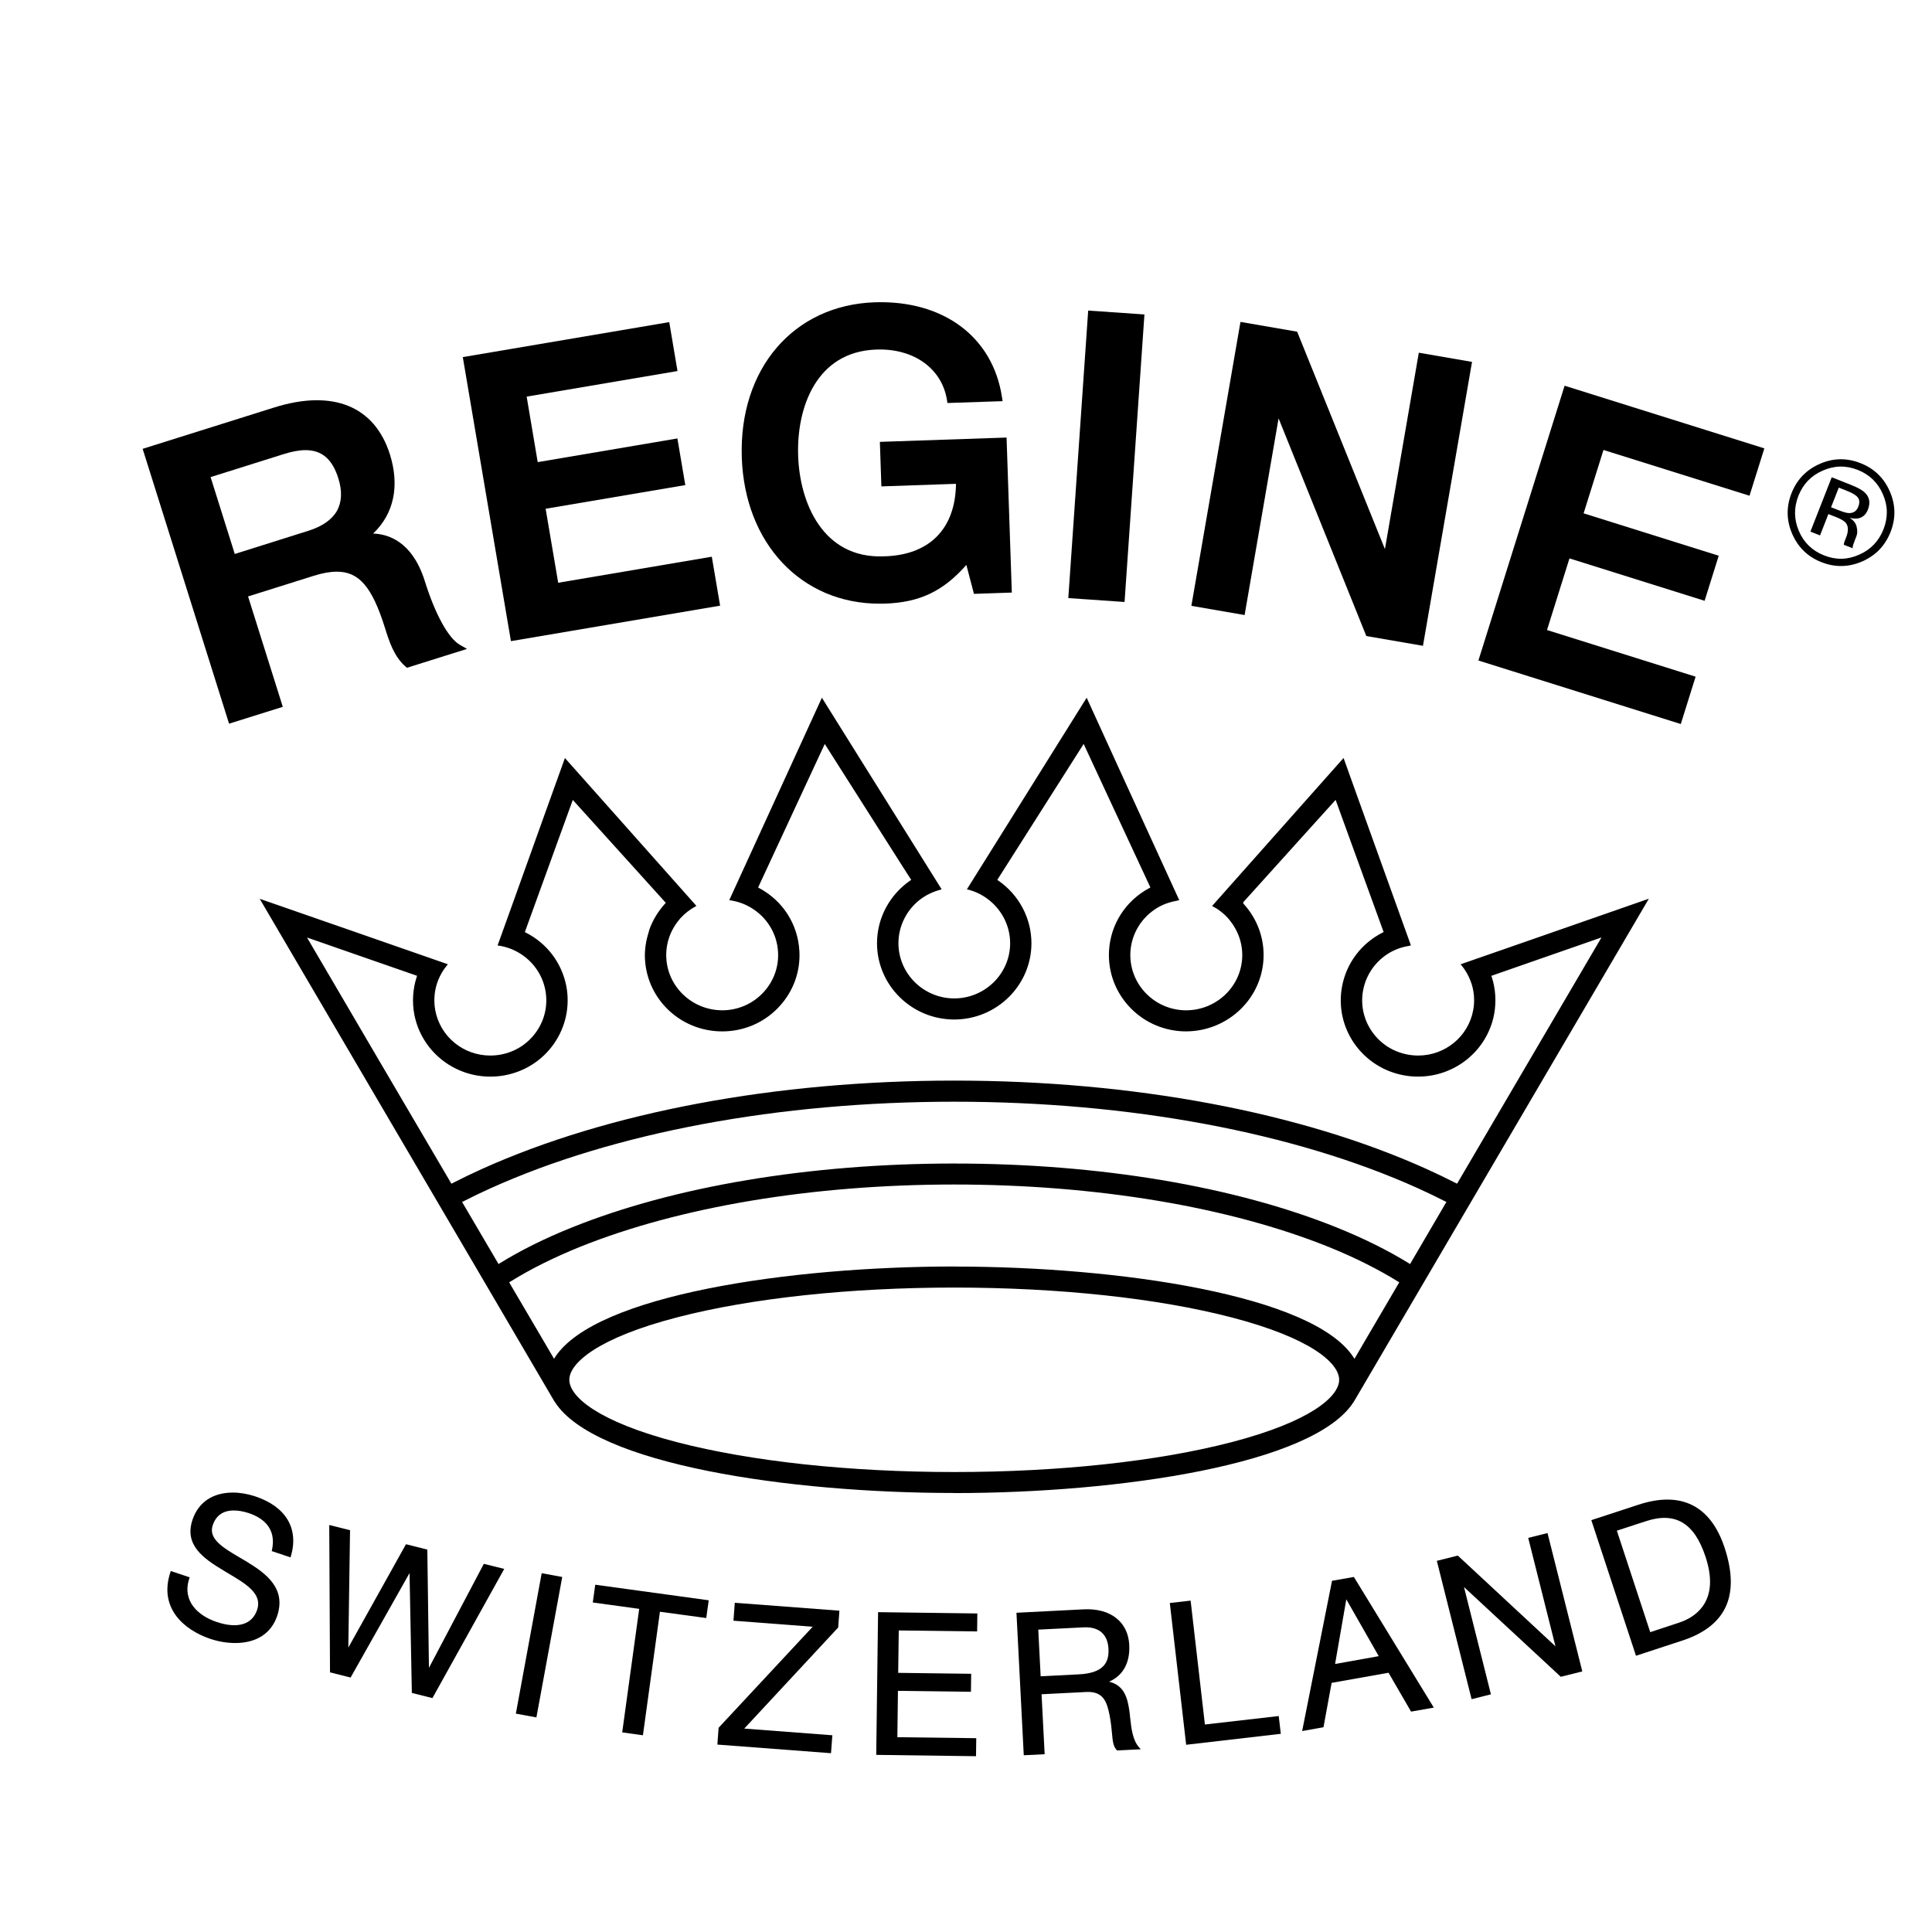 <?xml version="1.0" encoding="utf-8"?>
<!-- Generator: Adobe Illustrator 15.1.0, SVG Export Plug-In . SVG Version: 6.00 Build 0)  -->
<!DOCTYPE svg PUBLIC "-//W3C//DTD SVG 1.1//EN" "http://www.w3.org/Graphics/SVG/1.1/DTD/svg11.dtd">
<svg version="1.1" id="Livello_1" xmlns="http://www.w3.org/2000/svg" xmlns:xlink="http://www.w3.org/1999/xlink" x="0px" y="0px" enable-background="new 0 0 226 190" xml:space="preserve" width="200px" height="200px" viewBox="55 0 110 100">
<g>
	<g>
		<path d="M69.529,80.196c-0.426-0.141-0.863-0.215-1.271-0.215c-1.146,0-1.967,0.553-2.299,1.553
			c-0.471,1.41,0.576,2.176,1.787,2.896l0.238,0.143c1.01,0.598,1.965,1.162,1.658,2.08c-0.285,0.855-1.131,1.088-2.301,0.697
			c-1.041-0.346-1.996-1.182-1.562-2.482l0.021-0.061l-1.078-0.361l-0.018,0.062c-0.676,2.018,0.732,3.285,2.279,3.805
			c0.463,0.154,0.951,0.234,1.408,0.234c1.207,0,2.057-0.549,2.391-1.547c0.52-1.555-0.615-2.4-1.717-3.074
			c-0.127-0.076-0.26-0.154-0.387-0.229c-0.982-0.578-1.828-1.078-1.566-1.855C67.299,81.284,67.703,81,68.314,81
			c0.26,0,0.545,0.051,0.85,0.15c0.756,0.254,1.6,0.826,1.32,2.107l-0.014,0.055l1.072,0.359l0.02-0.064
			C72.023,82.028,71.285,80.782,69.529,80.196"/>
	</g>
	<polygon points="79.422,89.961 79.33,83.227 78.115,82.922 74.832,88.807 74.93,82.124 73.746,81.827 73.789,90.217 74.961,90.512 
		78.318,84.565 78.449,91.389 79.621,91.682 83.709,84.327 82.547,84.038 	"/>
	<rect x="85.101" y="84.685" transform="matrix(-0.984 -0.181 0.181 -0.984 153.952 191.516)" width="1.189" height="8.126"/>
	<polygon points="88.75,86.239 91.393,86.602 90.426,93.635 91.605,93.799 92.574,86.766 95.211,87.125 95.352,86.114 
		88.891,85.227 	"/>
	<polygon points="96.836,86.254 96.76,87.276 101.271,87.62 95.914,93.372 95.844,94.329 102.252,94.815 102.314,94.819 
		102.391,93.799 97.375,93.418 102.723,87.663 102.793,86.706 96.9,86.26 	"/>
	<polygon points="104.889,94.915 110.57,94.991 110.584,93.965 106.092,93.909 106.125,91.27 110.281,91.323 110.295,90.299 
		106.139,90.245 106.172,87.831 110.633,87.887 110.645,86.864 104.994,86.79 	"/>
	<g>
		<path d="M114.25,90.442l-0.135-2.658l2.574-0.129c0.883-0.047,1.383,0.395,1.424,1.23c0.049,0.939-0.479,1.387-1.711,1.447
			L114.25,90.442z M119.346,92.797c-0.012-0.15-0.033-0.299-0.053-0.447c-0.102-0.67-0.283-1.395-1.148-1.602
			c0.795-0.342,1.201-1.078,1.15-2.092c-0.066-1.316-1.07-2.105-2.598-2.027l-3.824,0.195l0.416,8.113l1.189-0.059l-0.176-3.414
			l2.533-0.129c0.988-0.055,1.189,0.568,1.34,1.322c0.082,0.422,0.111,0.762,0.137,1.035c0.041,0.441,0.066,0.732,0.268,0.949
			l0.023,0.023l1.348-0.068l-0.09-0.1C119.49,94.084,119.416,93.428,119.346,92.797"/>
	</g>
	<polygon points="123.602,93.186 122.789,86.133 121.604,86.268 122.535,94.34 127.861,93.723 127.924,93.717 127.805,92.704 	"/>
	<path d="M133.5,89.295l-2.486,0.445l0.639-3.68L133.5,89.295z M130.84,85.004l-1.701,8.555l1.215-0.219l0.463-2.525l3.24-0.576
		l1.283,2.213l1.295-0.229l-4.551-7.438L130.84,85.004z"/>
	<polygon points="142.01,82.561 143.562,88.735 138.025,83.59 137.998,83.569 136.807,83.868 138.787,91.745 139.887,91.467 
		138.354,85.36 143.865,90.469 145.09,90.163 143.109,82.286 	"/>
	<g>
		<path d="M148.957,87.928l-1.9-5.777l1.645-0.537c1.678-0.555,2.77,0.088,3.406,2.029c0.389,1.182,0.334,2.131-0.17,2.822
			c-0.307,0.422-0.762,0.732-1.357,0.928L148.957,87.928z M153.195,83.131c-0.795-2.416-2.486-3.26-4.92-2.455l-2.672,0.875
			l2.543,7.721l2.668-0.875c1.256-0.416,2.088-1.084,2.475-1.988C153.658,85.542,153.627,84.442,153.195,83.131"/>
		<path d="M148.871,46.172l-3.971,1.383l3.975-1.385L148.871,46.172z M142.646,54.406l3.537-6.029h0.002L142.646,54.406z
			 M137.908,62.369c-0.557-0.283-1.117-0.555-1.666-0.803c-7.199-3.252-16.758-5.041-26.912-5.041s-19.709,1.789-26.912,5.041
			c-0.551,0.248-1.111,0.52-1.666,0.803l-0.045,0.025l-0.004,0.004l-4.348-7.406l-3.875-6.613l5.746,1.998l0.521,0.182l-0.021,0.061
			c-0.223,0.682-0.27,1.418-0.139,2.129c0.391,2.057,2.209,3.549,4.324,3.549c0.271,0,0.545-0.021,0.812-0.072
			c1.156-0.211,2.16-0.855,2.824-1.812s0.91-2.115,0.699-3.258c-0.256-1.326-1.096-2.445-2.316-3.062l-0.047-0.025l1.809-4.99
			l0.92-2.535l5.295,5.859l-0.039,0.043c-0.4,0.443-0.705,0.945-0.898,1.484c-0.018,0.049-0.021,0.104-0.039,0.152
			c-0.158,0.496-0.238,1.008-0.209,1.531c0.129,2.379,2.176,4.232,4.637,4.104c1.172-0.062,2.252-0.572,3.037-1.438
			s1.184-1.979,1.117-3.137c-0.084-1.518-0.941-2.861-2.299-3.584l-0.051-0.027l2.5-5.385l1.295-2.787l4.461,7.018l0.463,0.721
			l-0.053,0.033c-1.186,0.816-1.896,2.152-1.896,3.572c0,2.393,1.973,4.342,4.396,4.344c2.424-0.002,4.396-1.951,4.396-4.344
			c0-1.42-0.709-2.756-1.893-3.572l-0.053-0.031l3.084-4.854l1.834-2.887l3.801,8.168l-0.053,0.031
			c-1.355,0.723-2.219,2.066-2.303,3.584c-0.061,1.158,0.334,2.271,1.119,3.137c0.787,0.865,1.865,1.375,3.041,1.438
			c2.438,0.115,4.504-1.729,4.635-4.104c0.064-1.158-0.336-2.27-1.119-3.137l-0.037-0.041l0.01-0.072l3.258-3.613l1.994-2.207
			l2.734,7.523l-0.049,0.027c-1.221,0.617-2.064,1.736-2.316,3.062c-0.215,1.143,0.033,2.301,0.695,3.258
			c0.67,0.957,1.674,1.602,2.826,1.812c0.268,0.051,0.541,0.072,0.812,0.072c2.115,0,3.934-1.492,4.324-3.549
			c0.131-0.711,0.086-1.447-0.137-2.129l-0.021-0.057v-0.002l3.52-1.227l2.748-0.957l-8.219,14.018L137.908,62.369z M137.039,63.971
			l0.314-0.539L137.039,63.971z M135.227,66.934c-1.184-0.732-2.566-1.42-4.107-2.041c-5.826-2.352-13.555-3.646-21.771-3.646
			h-0.014v-0.062h-0.004v0.061c-8.221,0.002-15.959,1.297-21.787,3.648c-1.547,0.621-2.926,1.311-4.105,2.041l-0.053,0.037
			l-1.969-3.354l-0.109-0.184l0.062-0.027c0.508-0.262,1.031-0.514,1.557-0.75c7.043-3.18,16.422-4.93,26.404-4.93
			s19.363,1.75,26.406,4.93c0.52,0.234,1.045,0.488,1.559,0.75l0.049,0.021l0.008,0.004l-2.07,3.539L135.227,66.934z
			 M132.119,72.364l-0.057-0.086c-2.299-3.549-13.385-5.165-22.715-5.165h-0.014v-0.066h-0.004v0.062
			c-9.338,0.002-20.434,1.62-22.729,5.168l-0.045,0.072l-0.008,0.014l-2.426-4.127l-0.129-0.225l0.051-0.033
			C85.18,67.27,86.51,66.605,88,66c5.689-2.291,13.262-3.557,21.33-3.559c8.066,0.002,15.641,1.268,21.33,3.559
			c1.49,0.604,2.82,1.27,3.957,1.979l0.051,0.031l-2.012,3.432L132.119,72.364z M132.115,72.368l-0.016-0.025l0.016,0.021V72.368z
			 M125.1,77.116c-4.203,1.09-9.805,1.695-15.77,1.695s-11.562-0.605-15.77-1.695c-4.529-1.178-6.145-2.607-6.145-3.557
			c0-0.947,1.615-2.381,6.145-3.557c4.207-1.09,9.805-1.692,15.77-1.694c5.965,0.002,11.566,0.604,15.77,1.694
			c4.533,1.176,6.146,2.609,6.146,3.557C131.246,74.508,129.633,75.938,125.1,77.116 M86.547,72.368l-0.787-1.342l0.787,1.338
			V72.368z M83.992,68.012l0.01-0.008l-0.008,0.008H83.992z M69.783,46.174l0.006,0.004l7.82,13.334L69.783,46.174z M75.076,49.279
			l-2.598-0.9v-0.002L75.076,49.279z M80.496,49.9L80.496,49.9l-2.164-0.752L80.496,49.9z M87.16,38.162h0.004l-1.209,3.361
			L87.16,38.162z M87.613,40.539l1.707,1.889L87.613,40.539z M101.795,34.729L101.795,34.729l-2.033,4.445L101.795,34.729z
			 M101.959,37.355l1.307,2.055L101.959,37.355z M116.867,34.729v0.002l-2.656,4.25L116.867,34.729z M118.137,40.443l-1.438-3.086
			l0.002-0.002L118.137,40.443z M131.494,38.16v0.002l-2.637,2.965L131.494,38.16z M131.826,42.689l-0.781-2.15h0.002
			L131.826,42.689z M94.646,46.578L94.646,46.578l-1.418-1.59L94.646,46.578z M96.523,46.252L96.523,46.252
			c0.043,0.004,0.078,0.02,0.117,0.025C96.602,46.271,96.566,46.256,96.523,46.252 M110.055,45.635v-0.002
			c0.053,0.016,0.102,0.041,0.156,0.055C110.156,45.674,110.107,45.648,110.055,45.635 M122.137,46.25L122.137,46.25l-0.646-1.418
			L122.137,46.25z M124.014,46.584h0.002c0.041,0.02,0.076,0.047,0.113,0.07C124.092,46.633,124.057,46.604,124.014,46.584
			 M135.328,48.826L135.328,48.826l-0.678-1.891L135.328,48.826z M138.162,49.904L138.162,49.904
			c0.031,0.033,0.057,0.072,0.084,0.105C138.219,49.977,138.193,49.936,138.162,49.904 M148.875,46.172l0.002-0.002l-6.701,2.336
			l-4.014,1.396l-0.004,0.002c0.074,0.084,0.146,0.172,0.213,0.27c0.18,0.262,0.318,0.545,0.416,0.846
			c0.154,0.484,0.184,1.008,0.088,1.51c-0.281,1.49-1.598,2.568-3.127,2.568c-0.197,0-0.395-0.018-0.588-0.053
			c-0.836-0.152-1.562-0.617-2.045-1.311c-0.482-0.695-0.66-1.535-0.504-2.357c0.168-0.889,0.713-1.664,1.502-2.129
			c0.342-0.201,0.717-0.33,1.113-0.393c0.035-0.008,0.066-0.023,0.102-0.027c0,0,0,0,0.004,0l-2.65-7.365l-1.184-3.303v0.002
			l-0.004-0.004l-6.281,7.072l-1.199,1.35l-0.002,0.004c0.34,0.172,0.643,0.404,0.902,0.691c0.021,0.023,0.043,0.049,0.066,0.074
			c0.529,0.645,0.787,1.404,0.744,2.199c-0.096,1.723-1.59,3.055-3.355,2.971c-0.848-0.047-1.629-0.416-2.197-1.041
			s-0.855-1.434-0.812-2.273c0.061-1.053,0.646-1.998,1.564-2.537c0.338-0.195,0.703-0.32,1.086-0.385
			c0.041-0.01,0.082-0.025,0.129-0.031c0,0,0,0,0.002,0l-3.037-6.633l-2.234-4.893l-0.002,0.002v-0.002l-4.869,7.793l-1.947,3.113
			h0.004l-0.004,0.002c0.418,0.096,0.809,0.277,1.162,0.537c0.814,0.594,1.299,1.541,1.299,2.529c0,1.732-1.426,3.143-3.182,3.146
			c-1.752-0.004-3.178-1.414-3.178-3.146c0-0.988,0.482-1.936,1.293-2.529c0.334-0.242,0.705-0.41,1.092-0.512
			c0.025-0.008,0.049-0.023,0.072-0.027v-0.002l-4.473-7.154l-2.342-3.75v0.002v-0.002l-3.385,7.396l-1.889,4.129
			c0.002,0,0.002,0,0.002,0l-0.002,0.002c0.43,0.055,0.836,0.193,1.215,0.414c0.92,0.539,1.506,1.484,1.562,2.537
			c0.049,0.84-0.242,1.648-0.811,2.273c-0.566,0.625-1.346,0.994-2.195,1.041c-1.77,0.086-3.262-1.25-3.355-2.971
			c-0.043-0.783,0.213-1.553,0.719-2.164l0.088-0.107c0.252-0.277,0.547-0.5,0.869-0.676c0.014-0.004,0.021-0.014,0.033-0.021
			c0,0,0.004,0,0.004-0.002l-5.047-5.676l-2.439-2.742v0.002L87.16,38.16l-3.059,8.531l-0.77,2.137v0.002
			c0.436,0.059,0.844,0.199,1.213,0.418c0.791,0.465,1.34,1.24,1.506,2.129c0.154,0.822-0.021,1.662-0.506,2.357
			c-0.482,0.693-1.205,1.158-2.043,1.311c-0.193,0.035-0.391,0.053-0.59,0.053c-1.531,0-2.844-1.078-3.127-2.568
			c-0.094-0.506-0.062-1.027,0.088-1.51c0.096-0.301,0.236-0.586,0.416-0.846c0.059-0.082,0.119-0.158,0.182-0.236
			c0.014-0.012,0.021-0.023,0.031-0.035c0-0.002,0-0.002,0-0.002l-5.537-1.928l-5.182-1.801v0.002v-0.002l12.285,20.941l4.496,7.672
			l0.006,0.006l0.018,0.025c2.258,3.564,13.361,5.188,22.729,5.188h0.014v0.064h0.004l-0.004-0.059
			c9.369,0,20.484-1.627,22.744-5.193l0.031-0.053l0.002,0.002l16.77-28.594H148.875z"/>
		<path d="M74.182,24.09c-0.291,0.504-0.838,0.885-1.631,1.133l-4.184,1.318l-1.377-4.377l4.143-1.303
			c0.488-0.156,0.904-0.232,1.262-0.232c0.93,0,1.521,0.51,1.865,1.594C74.494,22.961,74.463,23.59,74.182,24.09 M79.182,28.072
			c-0.715-2.27-2.113-2.67-2.939-2.693c1.182-1.123,1.521-2.701,0.959-4.502c-0.865-2.75-3.244-3.729-6.598-2.674l-7.482,2.352
			l4.92,15.648l3.059-0.959l-1.977-6.285l3.74-1.176c0.504-0.158,0.936-0.234,1.318-0.234c1.258,0,2.002,0.863,2.732,3.186
			c0.24,0.77,0.514,1.639,1.17,2.211l0.086,0.074l3.42-1.074l-0.406-0.232C80.529,31.34,79.779,29.982,79.182,28.072"/>
	</g>
	<polygon points="86.781,28.18 86.066,23.967 94.018,22.619 93.568,19.963 85.615,21.312 84.986,17.582 93.574,16.125 93.104,13.34 
		81.35,15.332 84.09,31.504 96,29.484 95.527,26.697 	"/>
	<g>
		<path d="M105.096,20.158l0.086,2.535l4.248-0.146c-0.033,2.578-1.529,4.078-4.133,4.129c-3.441,0.125-4.766-3.035-4.854-5.729
			c-0.092-2.717,1.016-5.93,4.453-6.045c2.117-0.076,3.729,1.07,4.02,2.867l0.027,0.176l3.141-0.105l-0.035-0.227
			c-0.523-3.436-3.336-5.529-7.244-5.402c-4.631,0.158-7.742,3.793-7.57,8.844c0.168,4.896,3.395,8.316,7.844,8.316
			c0.104,0,0.207-0.002,0.311-0.004c1.969-0.068,3.299-0.693,4.631-2.203l0.432,1.648l2.156-0.074l-0.299-8.826L105.096,20.158z"/>
	</g>
	<rect x="116.427" y="12.81" transform="matrix(-0.998 -0.069 0.069 -0.998 234.338 50.092)" width="3.209" height="16.403"/>
	<polygon points="133.852,26.264 128.854,13.885 125.627,13.328 122.832,29.494 125.863,30.018 127.797,18.82 132.793,31.213 
		136.018,31.77 138.811,15.605 135.781,15.082 	"/>
	<polygon points="154.609,23.225 155.455,20.529 144.082,16.961 139.174,32.607 150.697,36.223 151.541,33.527 143.08,30.871 
		144.359,26.793 152.053,29.207 152.857,26.641 145.164,24.227 146.295,20.619 	"/>
	<g>
		<path d="M160.773,23.318c-0.107-0.129-0.311-0.252-0.615-0.371l-0.465-0.184l-0.441,1.119l0.494,0.191
			c0.232,0.092,0.408,0.139,0.545,0.141c0.246-0.002,0.416-0.121,0.51-0.361C160.889,23.629,160.879,23.451,160.773,23.318
			 M160.375,22.602c0.383,0.152,0.65,0.297,0.801,0.445c0.271,0.256,0.326,0.58,0.174,0.971c-0.107,0.275-0.293,0.443-0.543,0.494
			c-0.131,0.027-0.303,0.018-0.504-0.031c0.227,0.135,0.363,0.307,0.408,0.518c0.051,0.207,0.043,0.393-0.018,0.541l-0.09,0.23
			c-0.027,0.068-0.053,0.148-0.084,0.23c-0.025,0.086-0.039,0.143-0.039,0.176l0.012,0.043l-0.514-0.203
			c0-0.012,0.004-0.021,0.004-0.033s0.006-0.023,0.006-0.033l0.025-0.105l0.098-0.248c0.139-0.354,0.133-0.631-0.014-0.82
			c-0.088-0.113-0.277-0.225-0.564-0.338L159.1,24.27l-0.475,1.215l-0.547-0.219l1.213-3.092L160.375,22.602z M158.777,21.795
			c-0.656,0.285-1.119,0.766-1.383,1.436c-0.266,0.676-0.254,1.344,0.027,2.004c0.283,0.662,0.766,1.123,1.439,1.389
			c0.672,0.266,1.332,0.252,1.992-0.043c0.66-0.287,1.119-0.771,1.387-1.447c0.262-0.672,0.254-1.334-0.035-1.992
			c-0.283-0.662-0.766-1.125-1.434-1.389C160.102,21.49,159.438,21.502,158.777,21.795 M161.031,26.963
			c-0.766,0.334-1.545,0.352-2.324,0.045c-0.779-0.305-1.334-0.846-1.666-1.609c-0.332-0.768-0.346-1.543-0.037-2.326
			c0.307-0.773,0.844-1.328,1.609-1.664c0.762-0.334,1.533-0.348,2.312-0.041c0.777,0.303,1.338,0.842,1.67,1.605
			c0.336,0.764,0.352,1.535,0.045,2.316S161.797,26.625,161.031,26.963"/>
	</g>
</g>
</svg>
